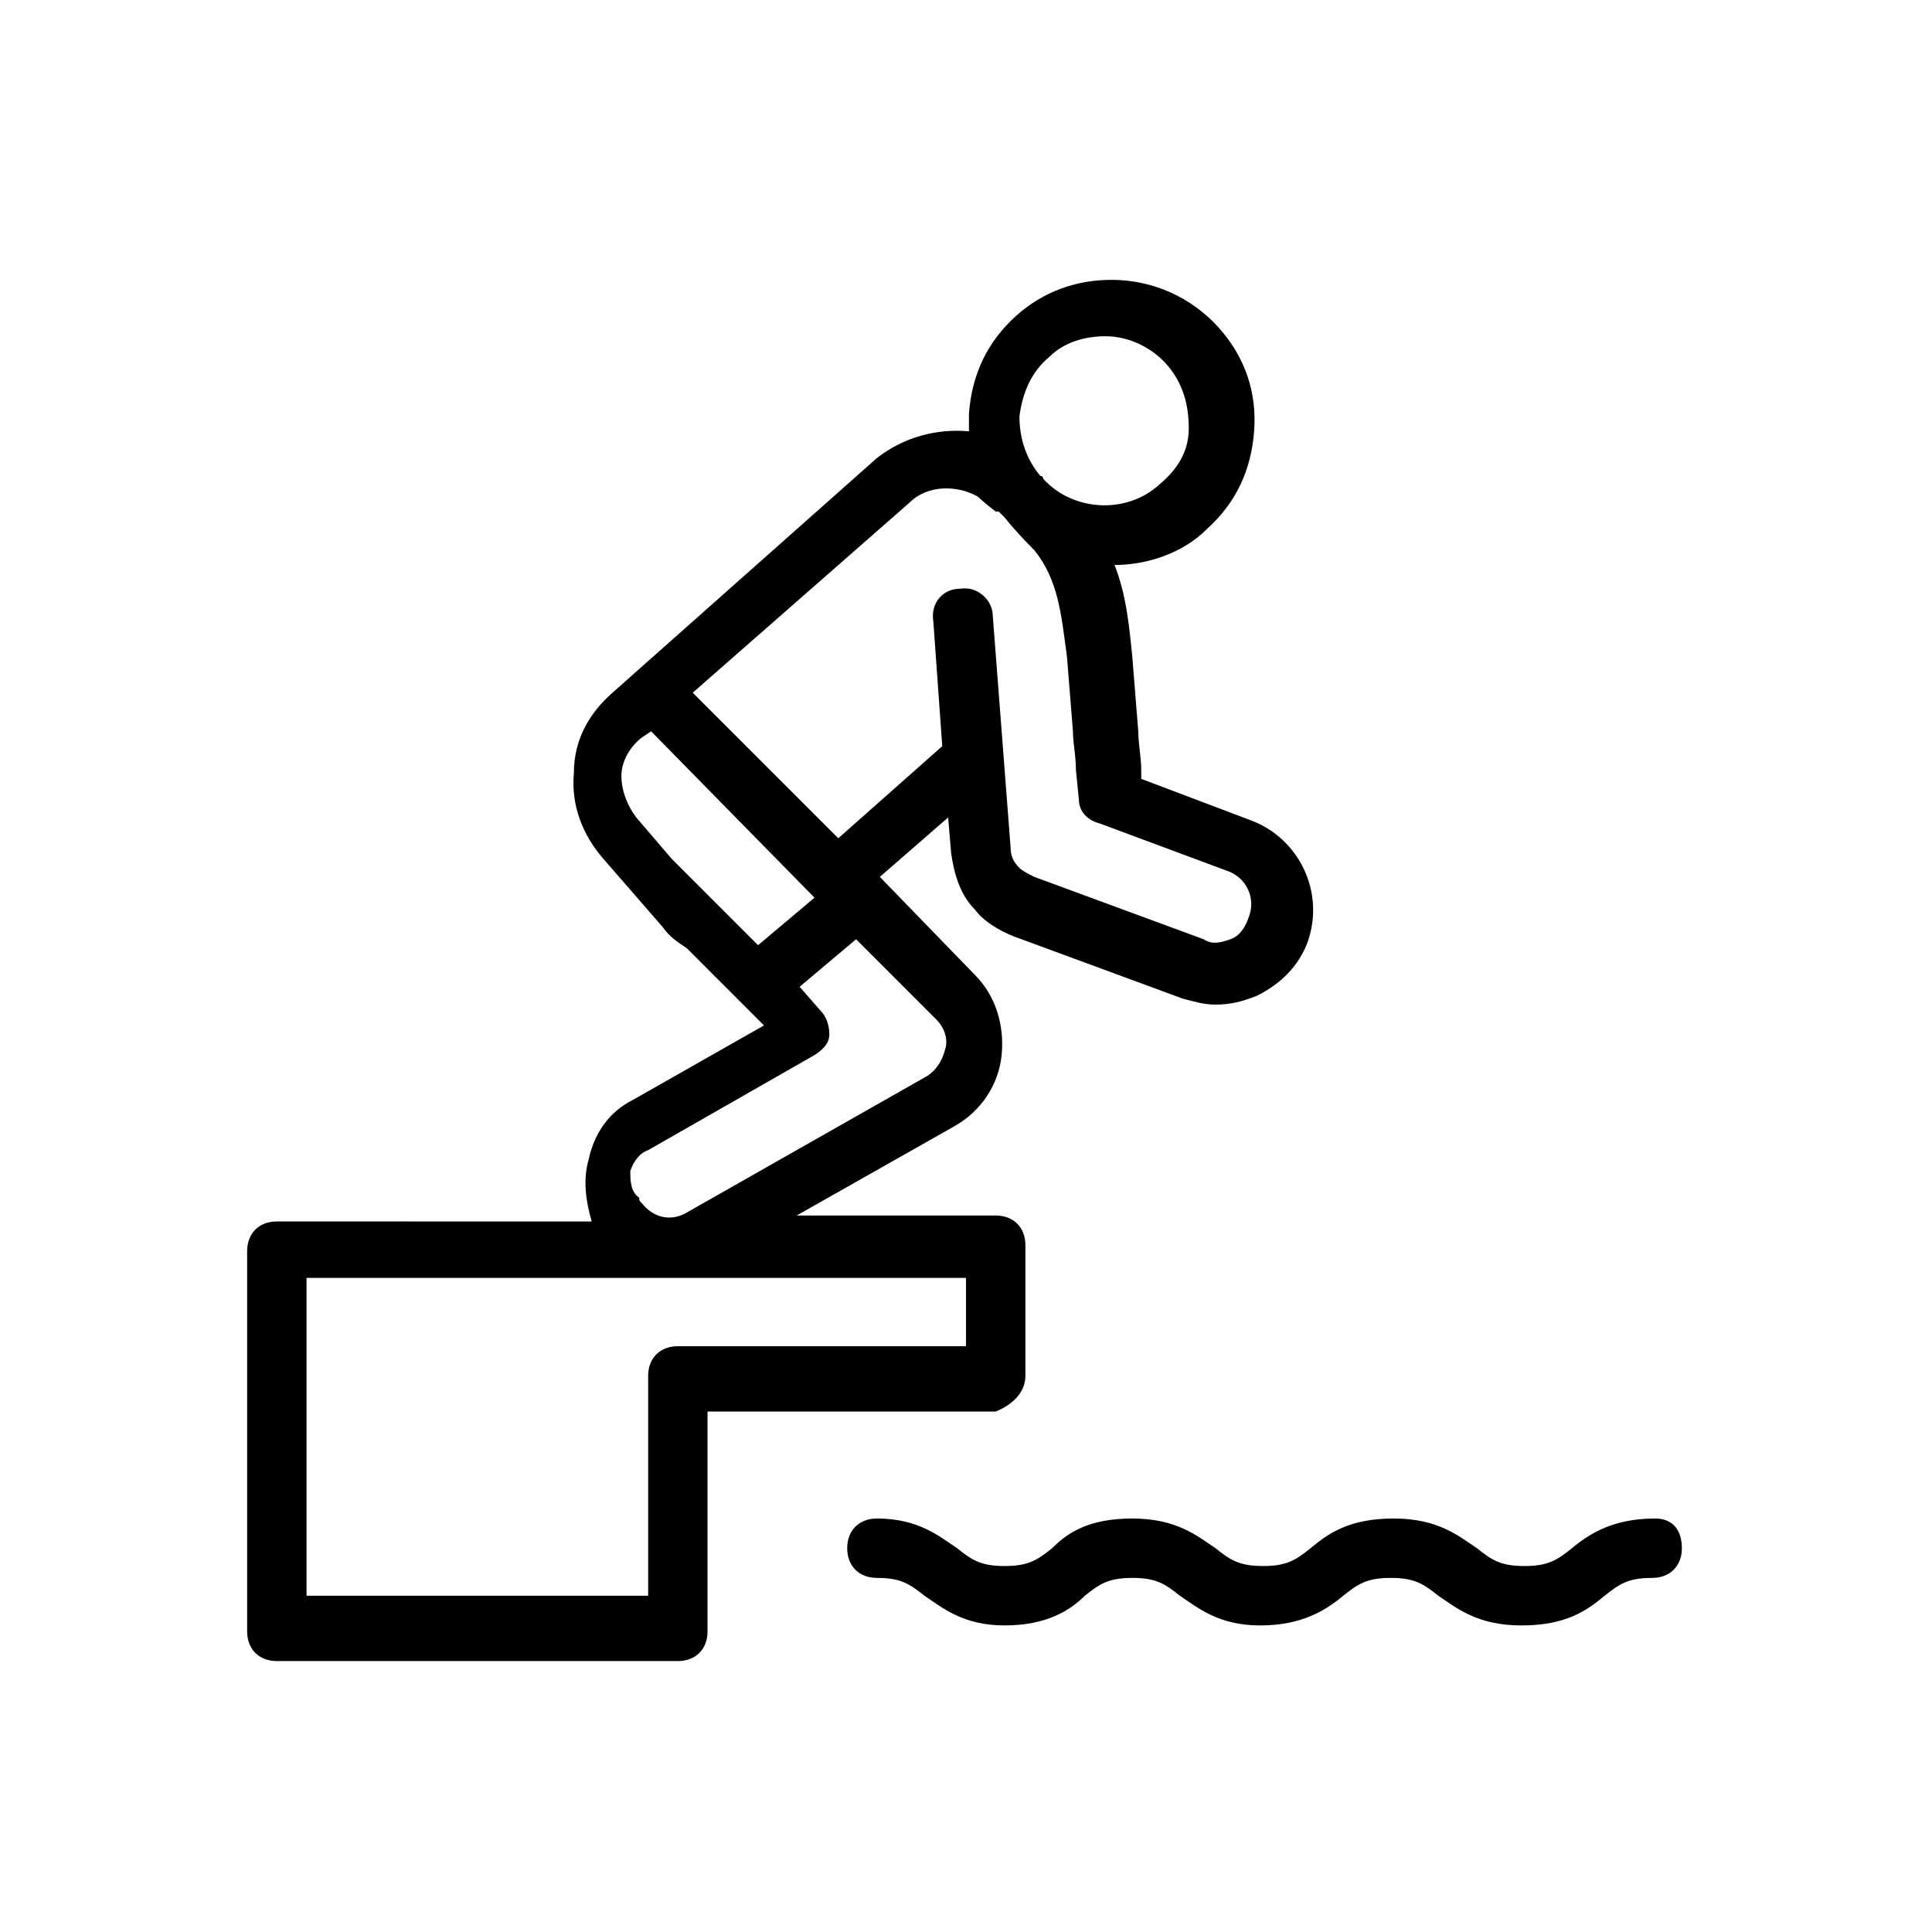 <?xml version="1.0" encoding="UTF-8"?>
<!-- Uploaded to: SVG Repo, www.svgrepo.com, Generator: SVG Repo Mixer Tools -->
<svg fill="#000000" width="800px" height="800px" version="1.1" viewBox="144 144 512 512" xmlns="http://www.w3.org/2000/svg">
 <g>
  <path d="m415.74 508.63v-34.637c0-4.723-3.148-7.871-7.871-7.871h-52.742l41.723-23.617c7.086-3.938 11.809-11.02 12.594-18.895 0.789-7.871-1.574-15.742-7.086-21.254l-25.191-25.977 18.105-15.742 0.789 9.445c0.789 5.512 2.363 11.02 6.297 14.957 2.363 3.148 6.297 5.512 10.234 7.086l44.871 16.531c3.148 0.789 5.512 1.574 8.66 1.574 3.938 0 7.086-0.789 11.02-2.363 6.297-3.148 11.02-7.871 13.383-14.168 4.723-13.383-2.363-27.551-14.957-32.273l-29.125-11.02v-2.363c0-3.148-0.789-7.086-0.789-10.234l-1.574-19.68c-0.789-7.871-1.574-16.531-4.723-24.402 8.66 0 18.105-3.148 24.402-9.445 7.871-7.086 11.809-15.742 12.594-25.977 0.789-10.234-2.363-19.68-9.445-27.551-7.086-7.871-17.32-12.594-28.34-12.594-9.445 0-18.105 3.148-25.191 9.445-7.871 7.086-11.809 15.742-12.594 25.977v4.723c-8.66-0.789-17.32 1.574-24.402 7.086l-62.977 55.891-7.086 6.297c-6.297 5.512-10.234 12.594-10.234 21.254-0.789 8.66 2.363 16.531 7.871 22.828l15.742 18.105c1.574 2.363 3.938 3.938 6.297 5.512l20.469 20.469-34.637 19.68c-6.297 3.148-10.234 8.66-11.809 15.742-1.574 5.512-0.789 11.02 0.789 16.531l-83.441-0.004c-4.723 0-7.871 3.148-7.871 7.871v100.76c0 4.723 3.148 7.871 7.871 7.871h106.27c4.723 0 7.871-3.148 7.871-7.871v-58.254h76.359c3.934-1.574 7.871-4.723 7.871-9.445zm-93.676-136.97v0l-9.449-11.023c-2.363-3.148-3.938-7.086-3.938-11.02 0-3.938 2.363-7.871 5.512-10.234l2.363-1.574 43.297 44.082-14.957 12.598zm99.973-133.04c3.938-3.938 9.445-5.512 14.957-5.512 6.297 0 12.594 3.148 16.531 7.871 3.938 4.723 5.512 10.234 5.512 16.531s-3.148 11.02-7.871 14.957c-8.66 7.871-22.828 7.086-30.699-1.574 0 0 0-0.789-0.789-0.789-3.938-4.723-5.512-10.234-5.512-15.742 0.789-6.293 3.148-11.805 7.871-15.742zm-36.996 38.574c4.723-4.723 12.594-4.723 18.105-1.574 0 0 1.574 1.574 4.723 3.938h0.789l0.789 0.789s0.789 0.789 0.789 0.789c3.148 3.938 6.297 7.086 7.871 8.66 6.297 7.871 7.086 16.531 8.66 28.34l1.574 19.68c0 3.148 0.789 6.297 0.789 10.234l0.789 7.871c0 3.148 2.363 5.512 5.512 6.297l33.852 12.594c4.723 1.574 7.871 7.086 5.512 12.594-0.789 2.363-2.363 4.723-4.723 5.512-2.363 0.789-4.723 1.574-7.086 0l-44.871-16.531c-1.574-0.789-3.148-1.574-3.938-2.363-1.574-1.574-2.363-3.148-2.363-5.512l-4.723-61.402c0-3.938-3.938-7.871-8.66-7.086-4.723 0-7.871 3.938-7.086 8.66l2.363 33.062-27.551 24.402-38.574-38.574zm-74 177.12c0.789-2.363 2.363-4.723 4.723-5.512l44.082-25.191c2.363-1.574 3.938-3.148 3.938-5.512 0-2.363-0.789-4.723-2.363-6.297l-5.512-6.297 14.957-12.594 21.254 21.254c2.363 2.363 3.148 5.512 2.363 7.871-0.789 3.148-2.363 5.512-4.723 7.086l-63.762 36.211c-3.938 2.363-8.66 1.574-11.809-2.363-0.789-0.789-0.789-0.789-0.789-1.574-2.359-1.574-2.359-4.723-2.359-7.082zm88.957 46.445h-76.359c-4.723 0-7.871 3.148-7.871 7.871v58.254h-90.531v-84.23h174.76z"/>
  <path d="m582.63 546.42c-11.02 0-17.32 3.938-22.043 7.871-3.938 3.148-6.297 4.723-12.594 4.723-6.297 0-8.66-1.574-12.594-4.723-4.723-3.148-10.234-7.871-22.043-7.871-11.809 0-17.32 3.938-22.043 7.871-3.938 3.148-6.297 4.723-12.594 4.723s-8.66-1.574-12.594-4.723c-4.723-3.148-10.234-7.871-22.043-7.871-11.809 0-17.32 3.938-21.254 7.871-3.938 3.148-6.297 4.723-12.594 4.723s-8.66-1.574-12.594-4.723c-4.723-3.148-10.234-7.871-21.254-7.871-4.723 0-7.871 3.148-7.871 7.871 0 4.723 3.148 7.871 7.871 7.871 6.297 0 8.66 1.574 12.594 4.723 4.723 3.148 10.234 7.871 21.254 7.871s17.32-3.938 21.254-7.871c3.938-3.148 6.297-4.723 12.594-4.723s8.66 1.574 12.594 4.723c4.723 3.148 10.234 7.871 21.254 7.871 11.02 0 17.32-3.938 22.043-7.871 3.938-3.148 6.297-4.723 12.594-4.723s8.66 1.574 12.594 4.723c4.723 3.148 10.234 7.871 22.043 7.871s17.32-3.938 22.043-7.871c3.938-3.148 6.297-4.723 12.594-4.723 4.723 0 7.871-3.148 7.871-7.871 0.004-4.723-2.359-7.871-7.082-7.871z"/>
 </g>
</svg>